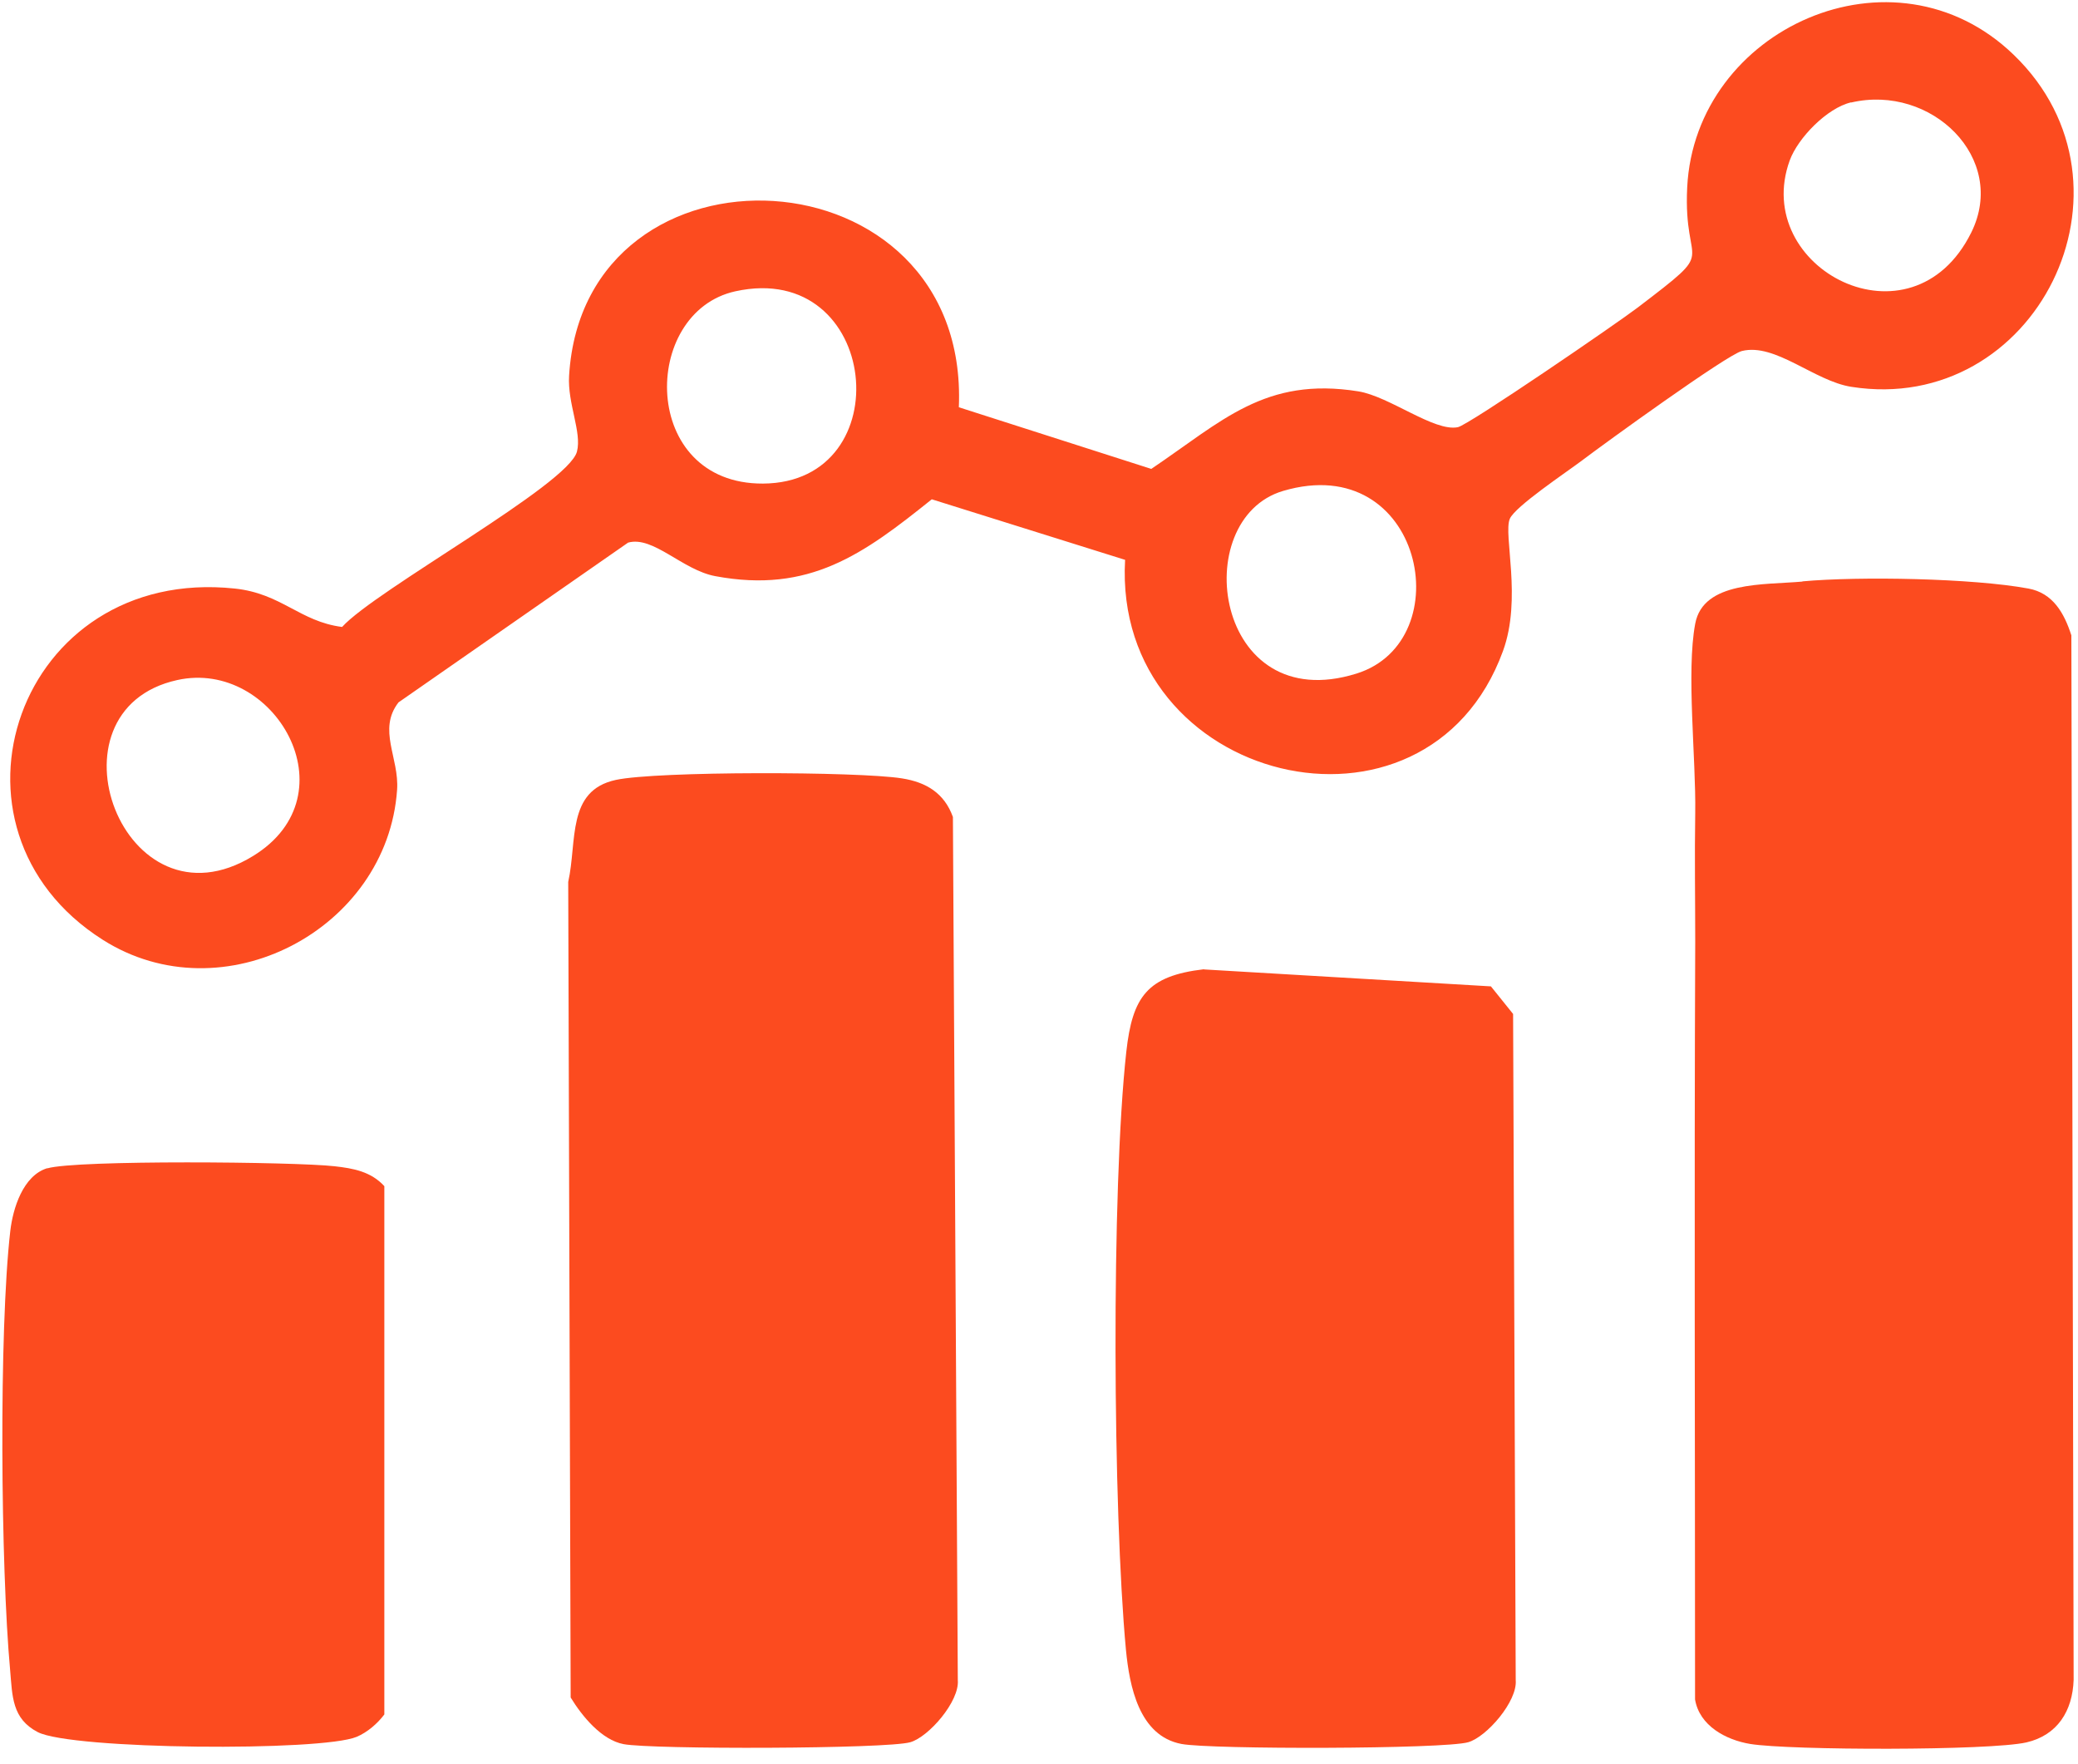 <svg xmlns="http://www.w3.org/2000/svg" width="119" height="101" viewBox="0 0 119 101" fill="none"><path d="M103.21 33.29C106.51 32.99 112.96 33.11 116.16 33.7C117.57 33.96 118.21 35.11 118.62 36.38L118.75 96.19C118.69 97.97 117.82 99.36 116.05 99.77C113.95 100.25 102.51 100.23 100.23 99.86C98.84 99.63 97.32 98.82 97.07 97.31C97.07 82.85 97.02 68.39 97.08 53.93C97.08 51.43 97.04 49.08 97.08 46.56C97.13 43.46 96.56 38.46 97.08 35.71C97.54 33.26 101.03 33.5 103.23 33.3L103.21 33.29Z" fill="#FC4B1F"></path><path d="M64.44 32.06L53.36 28.59C49.45 31.73 46.35 34 40.96 32.99C39.08 32.64 37.41 30.67 35.97 31.07L22.82 40.22C21.61 41.79 22.87 43.39 22.74 45.23C22.18 53.24 12.76 58.18 5.88 53.81C-4.15 47.44 1.02 32.39 13.44 33.7C16.12 33.98 17.17 35.59 19.59 35.9C21.51 33.78 32.55 27.76 33.04 25.86C33.33 24.75 32.49 23.1 32.59 21.51C33.45 7.35 55.53 8.4 54.91 23.32L65.93 26.85C69.97 24.13 72.44 21.55 77.79 22.41C79.58 22.7 82.14 24.74 83.49 24.46C84.11 24.33 92.61 18.51 93.8 17.6C98.54 13.98 96.38 15.59 96.62 10.73C97.07 1.63 108.45 -3.5 115.32 3.14C123.13 10.68 116.57 23.81 106.02 22.15C103.9 21.82 101.66 19.62 99.75 20.1C98.9 20.31 91.87 25.4 90.58 26.38C89.69 27.05 86.75 29.01 86.46 29.71C86.08 30.61 87.17 34.28 86.07 37.28C81.69 49.29 63.71 44.89 64.43 32.06H64.44ZM106.01 5.86C104.63 6.18 102.96 7.9 102.49 9.19C100.25 15.37 109.48 20.19 112.89 13.31C114.99 9.06 110.6 4.8 106.01 5.87V5.86ZM42.11 16.68C36.66 17.88 36.65 27.72 43.69 27.69C51.64 27.65 50.4 14.86 42.11 16.68ZM73.48 28.11C68 29.73 69.54 41.11 77.68 38.57C83.68 36.7 81.47 25.75 73.48 28.11ZM10.15 38.94C2.29 40.67 7.07 53.58 14.5 49.01C20.23 45.49 15.7 37.71 10.15 38.94Z" fill="#FC4B1F"></path><path d="M35.26 44.66C37.59 44.15 49.14 44.17 51.65 44.57C53.05 44.79 54.08 45.42 54.57 46.78L54.85 96.2C54.96 97.42 53.18 99.46 52.13 99.76C50.79 100.15 37.35 100.18 35.71 99.87C34.45 99.63 33.34 98.28 32.68 97.2L32.54 50.5C33.06 48.16 32.44 45.27 35.26 44.66Z" fill="#FC4B1F"></path><path d="M68.96 55.51L85.38 56.48L86.65 58.06L86.8 96.2C86.91 97.42 85.13 99.46 84.08 99.76C82.71 100.16 69.35 100.18 67.66 99.86C65.22 99.4 64.68 96.53 64.48 94.48C63.73 86.47 63.63 68.11 64.5 60.22C64.85 57.07 65.7 55.88 68.94 55.5L68.96 55.51Z" fill="#FC4B1F"></path><path d="M2.71 66.9C4.36 66.41 16.88 66.52 19.16 66.78C20.23 66.9 21.24 67.08 22.01 67.92V98.17C21.61 98.7 21.04 99.19 20.43 99.45C18.42 100.3 4.11 100.19 2.16 99.18C0.68 98.41 0.71 97.12 0.58 95.63C0.04 89.76 -0.07 76.22 0.59 70.48C0.74 69.19 1.32 67.31 2.71 66.89V66.9Z" fill="#FC4B1F"></path></svg>
